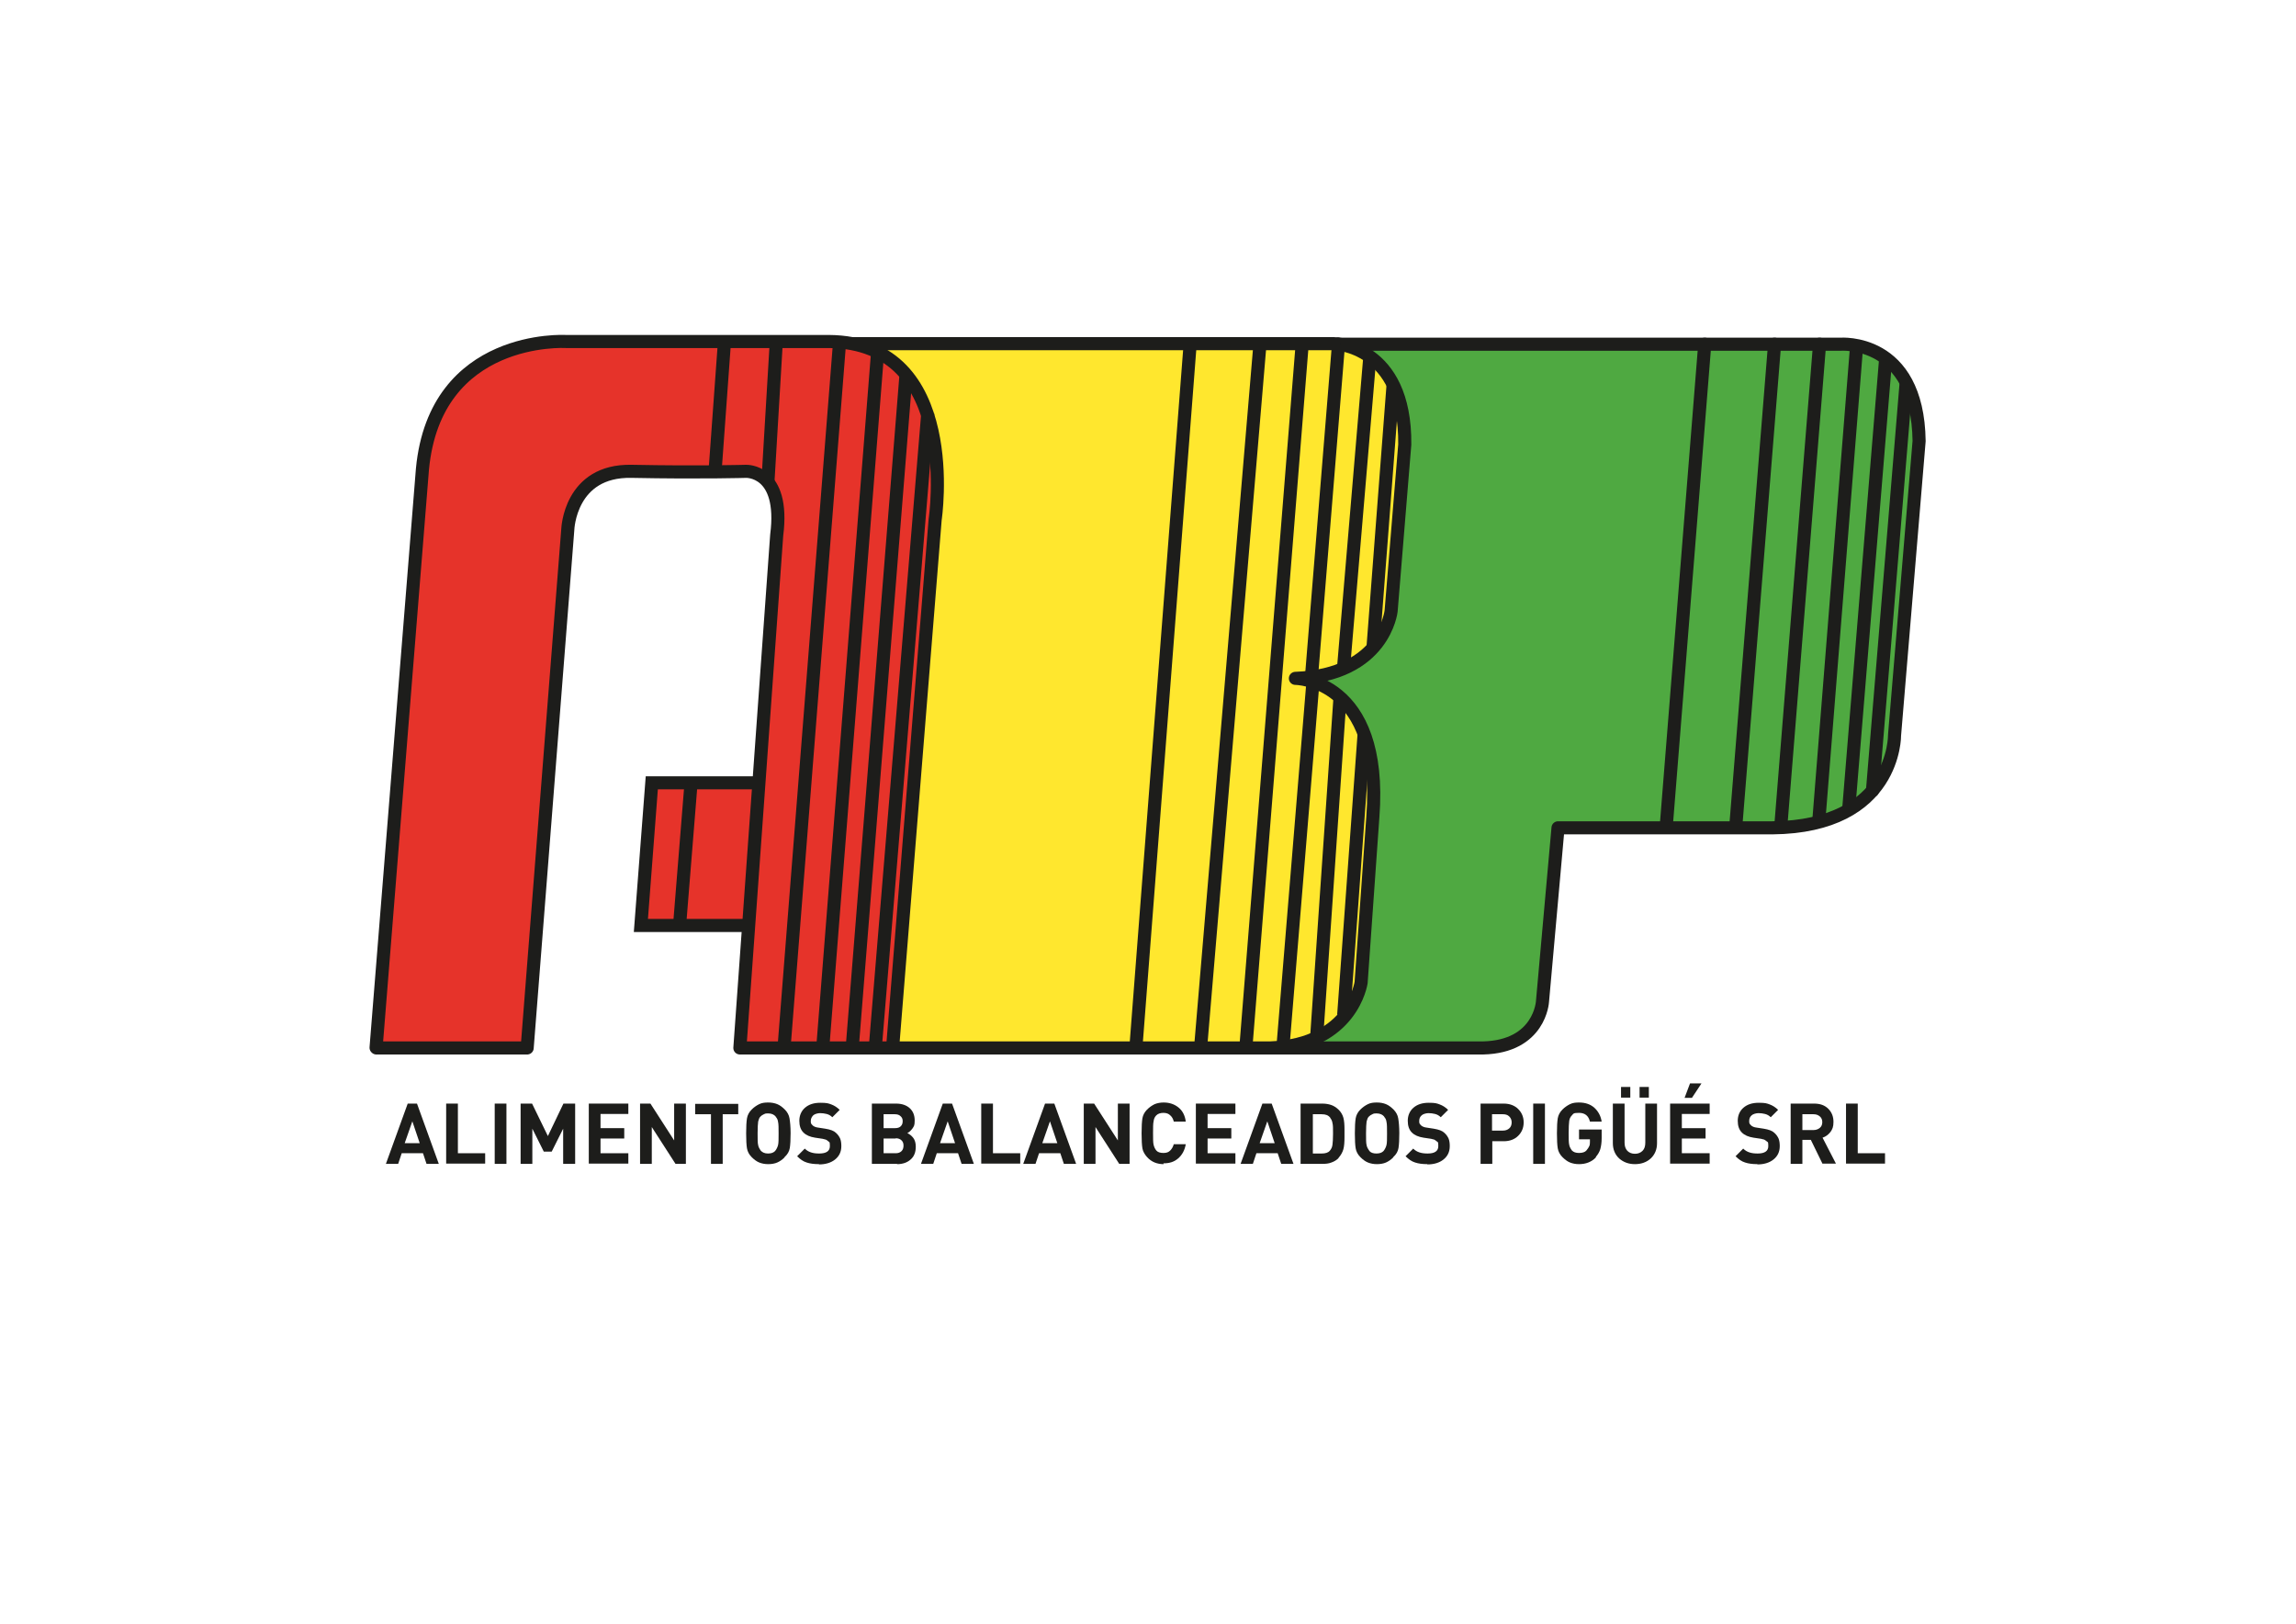 <svg xmlns="http://www.w3.org/2000/svg" id="Capa_1" viewBox="0 0 841.9 595.3"><defs><style>      .st0 {        fill: #1d1d1b;      }      .st1, .st2, .st3, .st4, .st5, .st6 {        stroke: #1d1d1b;        stroke-width: 4.8px;      }      .st1, .st3 {        fill: #e6332a;      }      .st1, .st4, .st5, .st6 {        stroke-linecap: round;        stroke-linejoin: round;      }      .st2, .st4 {        fill: none;      }      .st5 {        fill: #ffe72e;      }      .st6 {        fill: #4fa941;      }    </style></defs><g><path class="st6" d="M490.8,126.2h184s28.4-2.4,28.9,35.5l-9,107.8s.5,33.6-44.9,34h-78.5l-5.7,63.7s-.9,16.5-21.8,17h-108.3l55.3-258.1Z"></path><line class="st4" x1="625.1" y1="126.2" x2="611" y2="302.7"></line><line class="st4" x1="650.7" y1="126.2" x2="636.5" y2="302.7"></line><line class="st4" x1="667.2" y1="126.2" x2="653" y2="302.7"></line><line class="st4" x1="680.7" y1="127.9" x2="667" y2="300"></line><line class="st4" x1="691.4" y1="131.9" x2="677.9" y2="296.5"></line><line class="st4" x1="698.9" y1="140.9" x2="686.6" y2="289.9"></line><path class="st5" d="M299.1,126h190.1s26.3.4,25.9,37l-5,61s-2.5,23.6-35.1,24.7c0,0,32.3,0,28.4,50.8l-4.3,60.7s-3.2,22.9-33.3,24h-139.7l3.5-175-30.5-83.3Z"></path><line class="st2" x1="436.4" y1="126.2" x2="416.5" y2="384.2"></line><line class="st2" x1="462" y1="126.2" x2="440.2" y2="384.5"></line><line class="st2" x1="477.5" y1="126" x2="456.8" y2="384.5"></line><line class="st2" x1="481.4" y1="250.4" x2="470.4" y2="384.2"></line><line class="st2" x1="480.9" y1="248.1" x2="490.8" y2="126.2"></line><line class="st2" x1="502.2" y1="131.9" x2="492.7" y2="244.3"></line><line class="st2" x1="491.3" y1="256.5" x2="482.8" y2="380.2"></line><line class="st2" x1="510.8" y1="141.3" x2="503.4" y2="238.1"></line><line class="st2" x1="500.2" y1="269" x2="492.7" y2="372.2"></line><polyline class="st3" points="278 287 239 287 235 339.3 274.5 339.3"></polyline><path class="st1" d="M138,384.2h55.3l14.9-190.1s.7-21.8,23.4-21.3c25.5.5,41.9,0,41.9,0,0,0,14.4-.7,11.3,23.4l-13.5,188h56l15.6-193.7s9.9-65-39-65.3h-96.5s-47.8-2.8-52.5,46.8l-17,212.1Z"></path><line class="st2" x1="265.7" y1="124.6" x2="262.2" y2="172.8"></line><line class="st2" x1="253.4" y1="287" x2="249.2" y2="339.1"></line><line class="st2" x1="284.6" y1="126.2" x2="281.6" y2="176.4"></line><line class="st2" x1="307.8" y1="126.2" x2="287.5" y2="384"></line><line class="st2" x1="321.8" y1="129.1" x2="301.7" y2="384"></line><line class="st2" x1="332.2" y1="137.6" x2="312.5" y2="384"></line><line class="st2" x1="340.2" y1="151.5" x2="321" y2="383.5"></line></g><g><path class="st0" d="M156.4,426.7l-1.3-3.9h-7.8l-1.3,3.9h-4.5l8-22.1h3.4l8,22.1h-4.5ZM151.2,411.1l-2.8,8h5.5l-2.7-8Z"></path><path class="st0" d="M163.6,426.7v-22.1h4.3v18.2h10v3.8h-14.3Z"></path><path class="st0" d="M181.4,426.7v-22.1h4.3v22.1h-4.3Z"></path><path class="st0" d="M206.5,426.7v-12.9l-4.2,8.4h-2.9l-4.2-8.4v12.9h-4.3v-22.1h4.2l5.8,11.9,5.7-11.9h4.3v22.1h-4.3Z"></path><path class="st0" d="M215.9,426.7v-22.1h14.5v3.8h-10.2v5.2h8.7v3.8h-8.7v5.4h10.2v3.8h-14.5Z"></path><path class="st0" d="M247.7,426.7l-8.7-13.5v13.5h-4.3v-22.1h3.8l8.7,13.5v-13.5h4.3v22.1h-3.8Z"></path><path class="st0" d="M265,408.5v18.2h-4.3v-18.2h-5.8v-3.8h15.8v3.8h-5.8Z"></path><path class="st0" d="M287.6,424.4c-.8.8-1.7,1.4-2.6,1.8-.9.4-2.1.6-3.3.6s-2.3-.2-3.3-.6c-1-.4-1.9-1.1-2.8-2-.9-.9-1.5-2-1.7-3.2-.2-1.2-.3-3-.3-5.5s.1-4.2.3-5.5c.2-1.2.8-2.3,1.7-3.2.9-.9,1.8-1.5,2.8-2s2.1-.6,3.3-.6,2.3.2,3.3.6c1,.4,1.9,1.1,2.8,2s1.5,2,1.7,3.2c.2,1.2.4,3.1.4,5.4s-.1,4.3-.3,5.5c-.2,1.2-.8,2.3-1.9,3.3ZM284.5,409.4c-.7-.8-1.6-1.2-2.8-1.2s-1.1.1-1.6.3c-.5.2-.9.5-1.3.9-.4.4-.6,1-.8,1.8-.1.8-.2,2.2-.2,4.3s0,3.6.2,4.3c.1.7.5,1.4,1,2.1.6.6,1.4,1,2.6,1s2-.3,2.6-.9c.5-.6.9-1.4,1.1-2.2.2-.8.2-2.2.2-4.2s0-3.5-.2-4.3c-.1-.8-.4-1.4-.9-1.9Z"></path><path class="st0" d="M300.3,426.8c-1.8,0-3.3-.2-4.5-.6-1.3-.4-2.4-1.2-3.5-2.3l2.8-2.8c.7.7,1.4,1.1,2.3,1.4.9.3,1.9.4,3,.4,2.6,0,3.9-.9,3.9-2.7s-.2-1.4-.5-1.7-.6-.5-1-.7c-.3-.1-.7-.2-1.2-.3l-2.7-.4c-1.9-.3-3.3-.9-4.3-1.9-1-1-1.5-2.4-1.5-4.3s.7-3.6,2.1-4.8c1.4-1.2,3.2-1.8,5.6-1.8s2.9.2,4,.6c1.1.4,2.2,1.1,3.1,2l-2.7,2.7c-.6-.6-1.3-1-2.1-1.2-.8-.2-1.6-.3-2.4-.3s-2,.3-2.5.8-.9,1.2-.9,2,0,.6.1.9c0,.2.3.5.7.9.4.3,1,.6,1.9.7l2.6.4c1.9.3,3.2.8,3.9,1.5.8.7,1.3,1.5,1.6,2.2.3.8.4,1.7.4,2.7,0,2.1-.8,3.7-2.3,4.9s-3.5,1.8-5.9,1.8Z"></path><path class="st0" d="M328.9,426.7h-9.2v-22.1h8.9c2.1,0,3.8.6,5,1.7s1.8,2.6,1.8,4.5-.3,2.1-.8,2.9c-.6.8-1.2,1.4-1.9,1.7.8.4,1.6,1,2.2,1.8s.9,1.9.9,3.2c0,2-.6,3.6-1.9,4.7-1.2,1.1-2.9,1.7-4.9,1.7ZM328.2,408.5h-4.2v5.1h4.2c.9,0,1.6-.2,2.1-.7.5-.5.7-1.1.7-1.9s-.3-1.4-.8-1.8c-.5-.5-1.2-.7-2.1-.7ZM328.5,417.4h-4.5v5.4h4.5c.9,0,1.6-.3,2.1-.8.5-.5.7-1.2.7-2s-.2-1.4-.7-1.9-1.2-.8-2.2-.8Z"></path><path class="st0" d="M352.6,426.7l-1.3-3.9h-7.8l-1.3,3.9h-4.5l8-22.1h3.4l8,22.1h-4.5ZM347.5,411.1l-2.8,8h5.5l-2.7-8Z"></path><path class="st0" d="M359.8,426.7v-22.1h4.3v18.2h10v3.8h-14.3Z"></path><path class="st0" d="M390.1,426.7l-1.3-3.9h-7.8l-1.3,3.9h-4.5l8-22.1h3.4l8,22.1h-4.5ZM385,411.1l-2.8,8h5.5l-2.7-8Z"></path><path class="st0" d="M410.4,426.7l-8.7-13.5v13.5h-4.3v-22.1h3.8l8.7,13.5v-13.5h4.3v22.1h-3.8Z"></path><path class="st0" d="M426.7,426.8c-1.2,0-2.3-.2-3.3-.6-1-.4-2-1.1-2.8-2s-1.5-2-1.7-3.2c-.2-1.2-.3-3-.3-5.5s.1-4.2.3-5.5c.2-1.2.8-2.3,1.7-3.2.9-.9,1.8-1.5,2.8-2,1-.4,2.1-.6,3.3-.6,2.1,0,3.9.6,5.4,1.8,1.5,1.2,2.4,2.9,2.7,5.2h-4.4c-.2-.9-.6-1.7-1.3-2.3-.6-.6-1.4-.9-2.5-.9s-2,.3-2.6.9-.9,1.3-1,2.2c-.2.8-.2,2.3-.2,4.3s0,3.5.2,4.3.5,1.5,1,2.1c.5.6,1.4.9,2.6.9s1.9-.3,2.5-.9c.6-.6,1-1.3,1.3-2.3h4.4c-.4,2.2-1.3,3.9-2.8,5.2s-3.2,1.8-5.4,1.8Z"></path><path class="st0" d="M438.5,426.7v-22.1h14.5v3.8h-10.2v5.2h8.7v3.8h-8.7v5.4h10.2v3.8h-14.5Z"></path><path class="st0" d="M469.8,426.7l-1.3-3.9h-7.8l-1.3,3.9h-4.5l8-22.1h3.4l8,22.1h-4.5ZM464.7,411.1l-2.8,8h5.5l-2.7-8Z"></path><path class="st0" d="M490.8,424.6c-.7.7-1.5,1.2-2.6,1.6-1,.4-2.1.5-3.3.5h-8v-22.1h8c1.2,0,2.3.2,3.2.5s1.9.9,2.8,1.8c.8.8,1.4,1.8,1.7,2.9.3,1.1.4,2.6.4,4.3v2.8c0,1.8-.1,3.3-.4,4.4s-.9,2.2-1.8,3.2ZM487.8,409.8c-.4-.5-.8-.8-1.3-1-.5-.2-1.1-.3-1.9-.3h-3.2v14.4h3.2c1.4,0,2.4-.3,3-1s.9-1.4,1-2.3c.1-.8.2-2.1.2-4s0-3.1-.2-3.8c-.1-.8-.4-1.4-.8-1.9Z"></path><path class="st0" d="M510.8,424.4c-.8.8-1.7,1.4-2.6,1.8s-2.1.6-3.3.6-2.3-.2-3.3-.6c-1-.4-1.9-1.1-2.8-2-.9-.9-1.5-2-1.7-3.2-.2-1.2-.3-3-.3-5.5s.1-4.2.3-5.5c.2-1.2.8-2.3,1.7-3.2s1.8-1.5,2.8-2,2.1-.6,3.3-.6,2.3.2,3.3.6,1.9,1.1,2.8,2,1.5,2,1.7,3.2c.2,1.2.4,3.1.4,5.4s-.1,4.3-.3,5.5c-.2,1.2-.8,2.3-1.9,3.3ZM507.6,409.4c-.7-.8-1.6-1.2-2.8-1.2s-1.1.1-1.6.3c-.5.2-.9.5-1.3.9-.4.4-.6,1-.8,1.8-.1.8-.2,2.2-.2,4.3s0,3.6.2,4.3c.1.7.5,1.4,1,2.1s1.4,1,2.6,1,2-.3,2.6-.9c.5-.6.9-1.4,1.1-2.2.2-.8.2-2.2.2-4.2s0-3.5-.2-4.3c-.1-.8-.4-1.4-.9-1.9Z"></path><path class="st0" d="M523.4,426.8c-1.8,0-3.3-.2-4.5-.6-1.3-.4-2.4-1.2-3.5-2.3l2.8-2.8c.7.7,1.4,1.1,2.3,1.4s1.9.4,3,.4c2.6,0,3.9-.9,3.9-2.7s-.2-1.4-.5-1.7c-.3-.3-.7-.5-1-.7-.3-.1-.7-.2-1.2-.3l-2.7-.4c-1.9-.3-3.3-.9-4.3-1.9-1-1-1.5-2.4-1.5-4.3s.7-3.6,2.1-4.8,3.2-1.8,5.6-1.8,2.9.2,4,.6c1.1.4,2.2,1.1,3.1,2l-2.7,2.7c-.6-.6-1.3-1-2.1-1.2-.8-.2-1.6-.3-2.4-.3s-2,.3-2.5.8c-.6.5-.9,1.2-.9,2s0,.6.1.9c0,.2.3.5.7.9.4.3,1,.6,1.9.7l2.6.4c1.9.3,3.2.8,3.9,1.5.8.7,1.3,1.5,1.6,2.2.3.8.4,1.7.4,2.7,0,2.1-.8,3.7-2.3,4.9-1.5,1.2-3.5,1.8-5.9,1.8Z"></path><path class="st0" d="M551.4,418.4h-4.2v8.3h-4.3v-22.1h8.5c2.2,0,4,.7,5.3,2,1.3,1.3,2,2.9,2,4.9s-.7,3.6-2,4.9c-1.3,1.3-3.1,2-5.3,2ZM551.1,408.5h-4v6h4c1,0,1.7-.3,2.3-.8.6-.5.9-1.3.9-2.2s-.3-1.6-.9-2.2c-.6-.6-1.4-.8-2.3-.8Z"></path><path class="st0" d="M562.2,426.7v-22.1h4.3v22.1h-4.3Z"></path><path class="st0" d="M585.2,424.3c-.8.9-1.8,1.5-2.8,1.9-1,.4-2.2.6-3.4.6s-2.3-.2-3.3-.6c-1-.4-1.9-1.1-2.8-2-.9-.9-1.5-2-1.7-3.2-.2-1.2-.3-3-.3-5.5s.1-4.2.3-5.5c.2-1.2.8-2.3,1.7-3.2s1.8-1.5,2.8-2,2.1-.6,3.3-.6c2.4,0,4.3.7,5.7,2,1.4,1.3,2.3,3,2.6,5h-4.3c-.5-2.1-1.8-3.2-4-3.2s-2,.3-2.6.9c-.6.6-.9,1.3-1,2.1-.1.8-.2,2.2-.2,4.3s0,3.6.2,4.4c.1.7.5,1.4,1,2.1.6.6,1.4.9,2.6.9s2.2-.3,2.7-.9c.5-.6.9-1.2,1.1-1.7s.2-1.1.2-1.6v-.8h-4v-3.6h8.3v3.2c0,1.6-.2,2.9-.5,4-.3,1-.9,2-1.6,2.8Z"></path><path class="st0" d="M599.5,426.8c-2.3,0-4.2-.7-5.8-2.1-1.5-1.4-2.3-3.3-2.3-5.6v-14.5h4.3v14.3c0,1.3.3,2.2,1,3,.7.7,1.6,1.1,2.8,1.1s2.1-.4,2.8-1.1,1-1.7,1-3v-14.3h4.3v14.5c0,2.3-.8,4.2-2.3,5.6-1.5,1.4-3.5,2.1-5.8,2.1ZM594.4,402.4v-3.9h3.4v3.9h-3.4ZM601.2,402.4v-3.9h3.4v3.9h-3.4Z"></path><path class="st0" d="M612.4,426.7v-22.1h14.5v3.8h-10.2v5.2h8.7v3.8h-8.7v5.4h10.2v3.8h-14.5ZM620.4,402.5h-2.7l2-5.3h4.2l-3.5,5.3Z"></path><path class="st0" d="M644.4,426.8c-1.8,0-3.3-.2-4.5-.6-1.3-.4-2.4-1.2-3.5-2.3l2.8-2.8c.7.7,1.4,1.1,2.3,1.4s1.9.4,3,.4c2.6,0,3.9-.9,3.9-2.7s-.2-1.4-.5-1.7c-.3-.3-.7-.5-1-.7-.3-.1-.7-.2-1.2-.3l-2.7-.4c-1.9-.3-3.3-.9-4.3-1.9-1-1-1.5-2.4-1.5-4.3s.7-3.6,2.1-4.8,3.2-1.8,5.6-1.8,2.9.2,4,.6c1.1.4,2.2,1.1,3.1,2l-2.7,2.7c-.6-.6-1.3-1-2.1-1.2-.8-.2-1.6-.3-2.4-.3s-2,.3-2.5.8c-.6.5-.9,1.2-.9,2s0,.6.1.9c0,.2.3.5.7.9.4.3,1,.6,1.9.7l2.6.4c1.9.3,3.2.8,3.9,1.5.8.7,1.3,1.5,1.6,2.2.3.8.4,1.7.4,2.7,0,2.1-.8,3.7-2.3,4.9-1.5,1.2-3.5,1.8-5.9,1.8Z"></path><path class="st0" d="M668.3,426.7l-4.3-8.8h-3.1v8.8h-4.3v-22.1h8.6c2.2,0,3.9.6,5.2,1.9,1.3,1.3,1.9,2.9,1.9,4.8s-.4,2.7-1.1,3.7c-.8,1-1.7,1.7-2.9,2.1l4.9,9.5h-5ZM665,408.5h-4.1v5.8h4.1c.9,0,1.7-.3,2.3-.8.6-.5.9-1.2.9-2.1s-.3-1.6-.9-2.1c-.6-.5-1.3-.8-2.3-.8Z"></path><path class="st0" d="M676.9,426.7v-22.1h4.3v18.2h10v3.8h-14.3Z"></path></g></svg>
